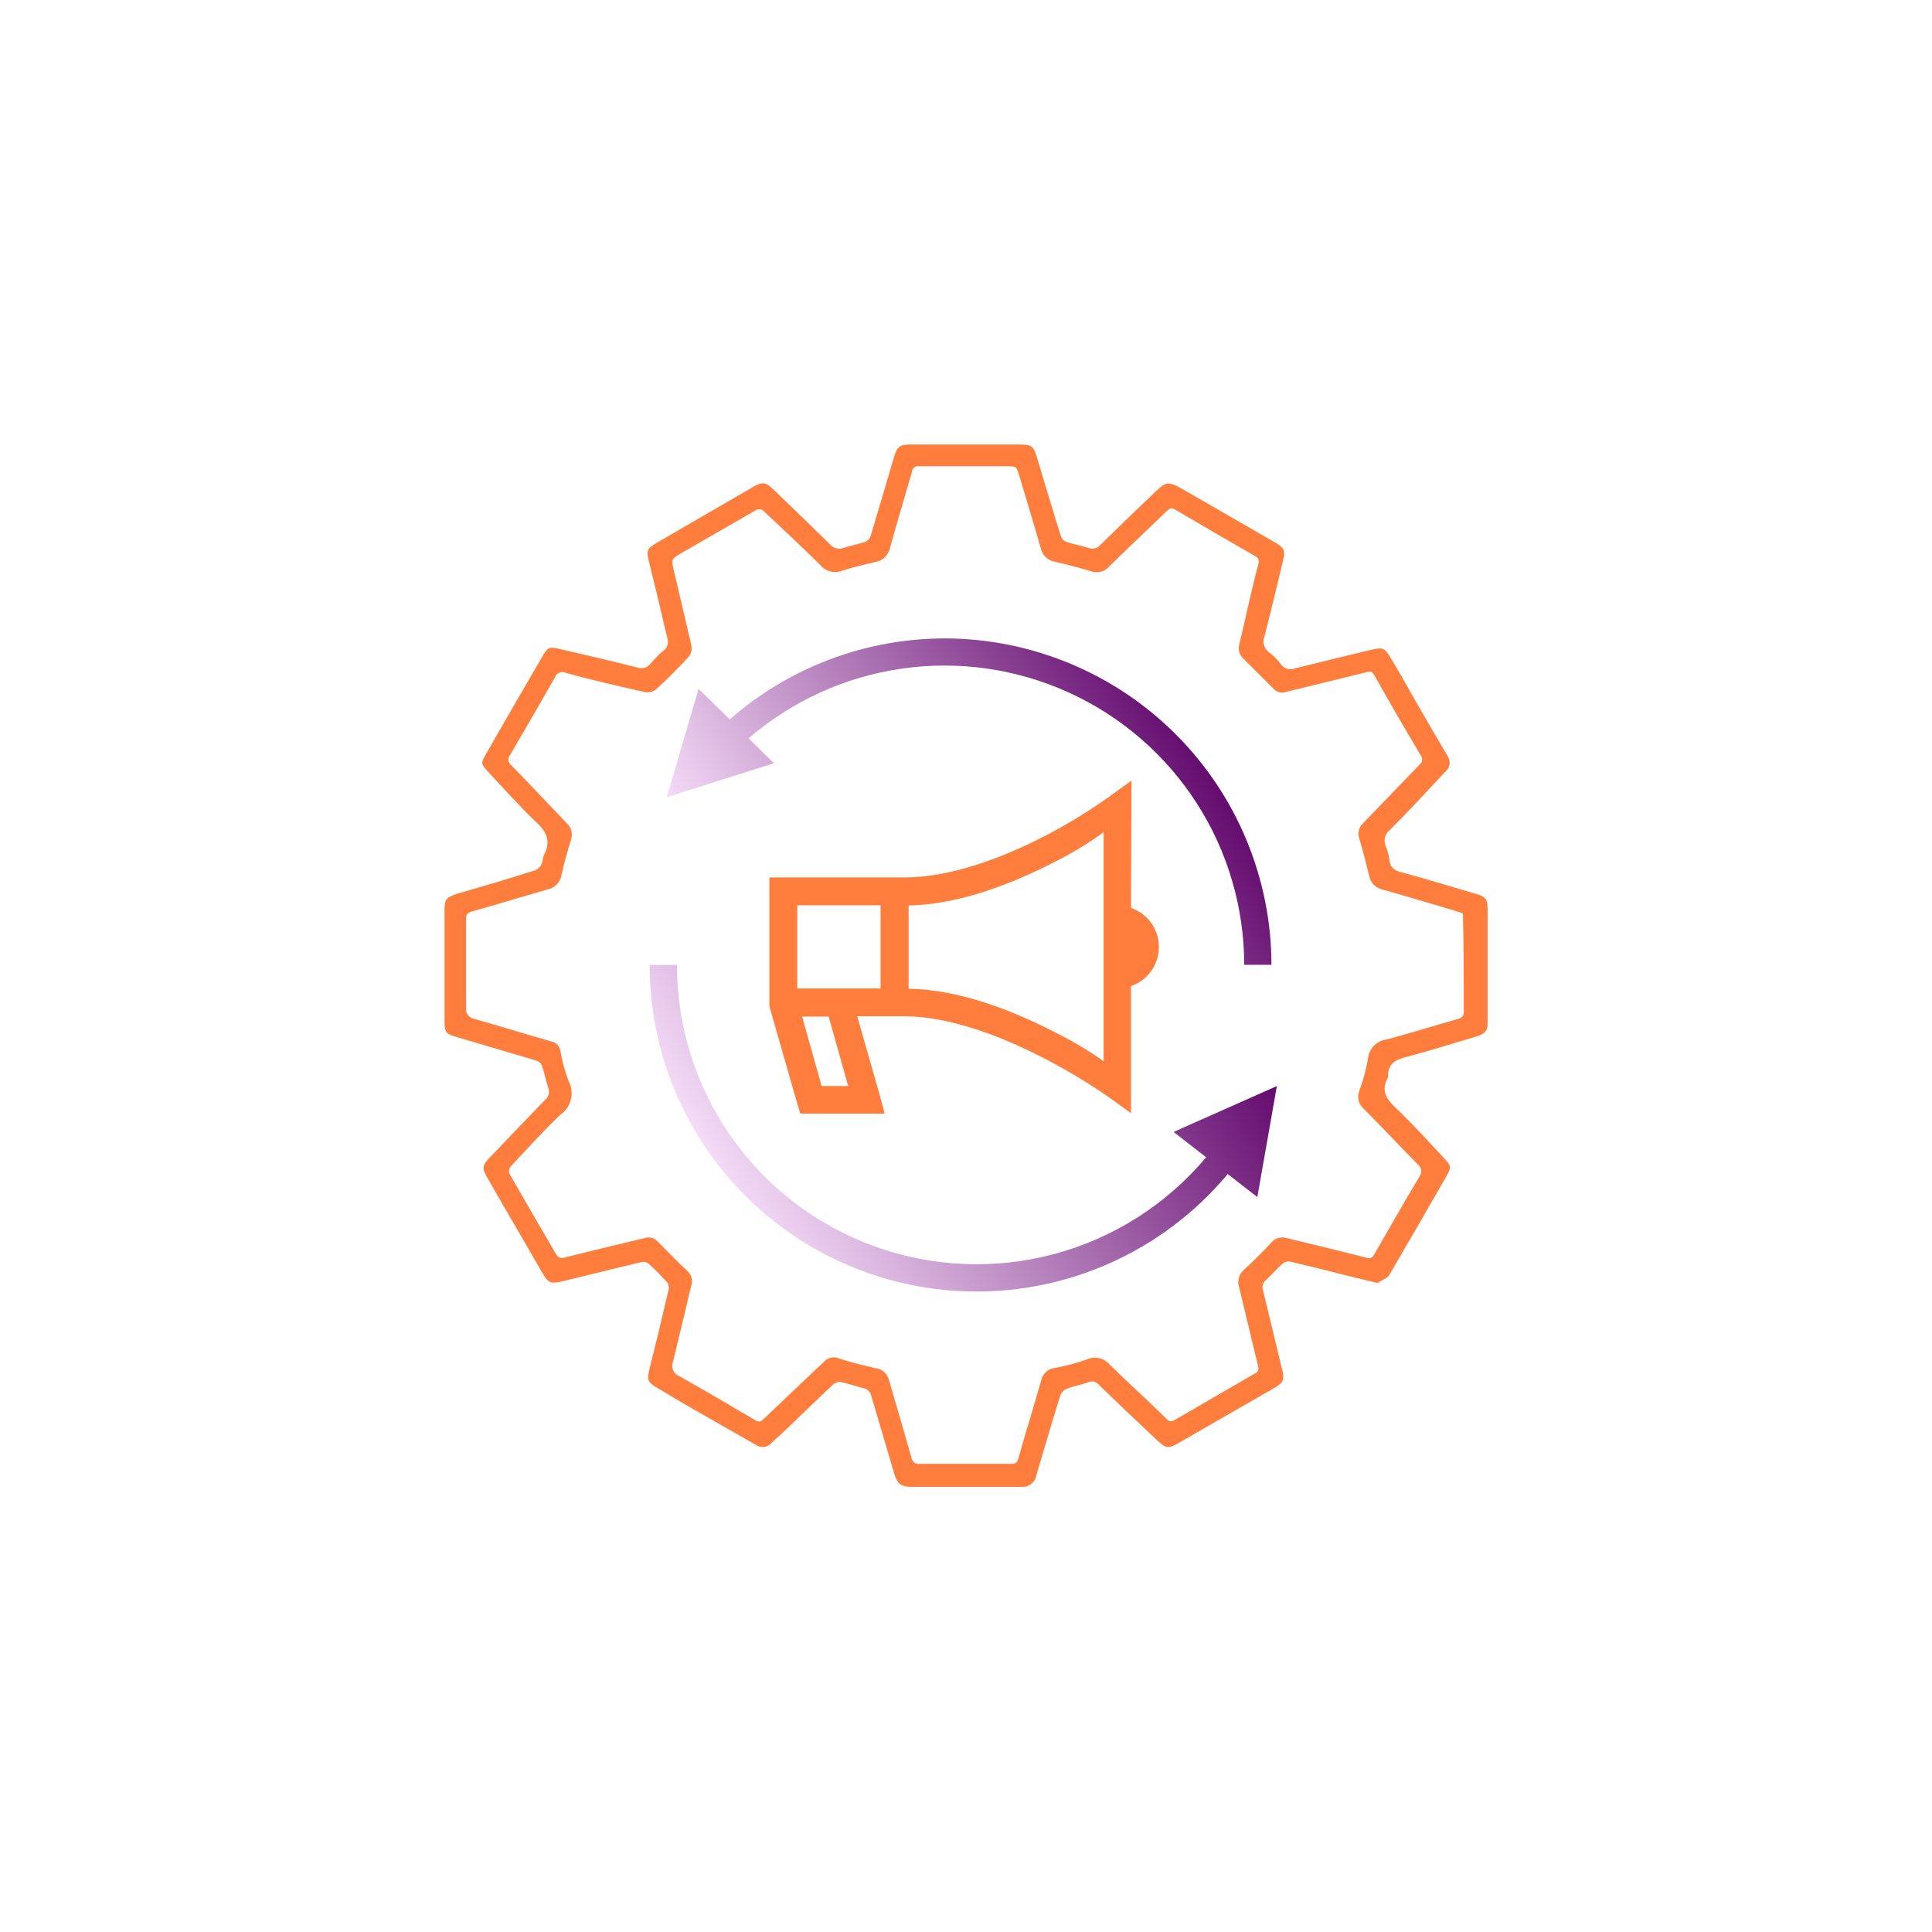 <svg xmlns="http://www.w3.org/2000/svg" width="113" height="113" viewBox="0 0 113 113" fill="none"><path d="M66.178 45.654L64.876 46.593C63.625 47.488 62.307 48.287 60.936 48.984C58.611 50.173 55.582 51.32 52.916 51.32H45V58.725V58.857L46.629 64.544L46.81 65.135H51.746L51.468 64.092L50.138 59.441H52.888C55.519 59.441 58.548 60.609 60.88 61.805C62.255 62.502 63.581 63.291 64.848 64.168L66.15 65.107V57.675C66.627 57.511 67.04 57.202 67.333 56.792C67.626 56.382 67.783 55.891 67.783 55.388C67.783 54.884 67.626 54.393 67.333 53.983C67.04 53.573 66.627 53.264 66.15 53.1L66.178 45.654ZM64.549 48.679V62.069C63.628 61.419 62.657 60.843 61.646 60.345C59.251 59.121 56.167 57.883 53.145 57.828V52.961C56.195 52.899 59.286 51.64 61.674 50.417C62.678 49.916 63.639 49.335 64.549 48.679ZM46.629 52.947H51.502V57.814H46.629V52.947ZM46.914 59.455H48.467L49.609 63.522H48.056L46.914 59.455Z" fill="#FF7E3D"></path><path d="M80.574 75.042L79.182 74.708C77.943 74.395 76.703 74.082 75.457 73.784C75.381 73.773 75.303 73.778 75.229 73.799C75.155 73.819 75.086 73.854 75.026 73.902C74.684 74.215 74.371 74.562 74.03 74.882C73.947 74.948 73.887 75.039 73.858 75.141C73.829 75.244 73.834 75.352 73.87 75.452C74.218 76.88 74.561 78.305 74.9 79.728C74.9 79.804 74.935 79.874 74.956 79.95C75.158 80.736 75.102 80.854 74.413 81.25L69.115 84.296C68.3 84.768 68.259 84.782 67.583 84.15C66.476 83.107 65.369 82.064 64.276 81C64.205 80.907 64.104 80.841 63.99 80.814C63.876 80.786 63.756 80.798 63.65 80.847C63.239 81 62.794 81.07 62.39 81.23C62.304 81.266 62.227 81.319 62.162 81.386C62.098 81.453 62.047 81.532 62.014 81.619C61.533 83.169 61.081 84.72 60.621 86.27C60.587 86.484 60.47 86.677 60.296 86.807C60.122 86.936 59.904 86.993 59.688 86.965H53.36C52.664 86.965 52.476 86.778 52.288 86.145C51.849 84.643 51.397 83.141 50.958 81.64C50.934 81.53 50.878 81.43 50.798 81.351C50.718 81.272 50.616 81.218 50.506 81.195C50.053 81.077 49.615 80.924 49.162 80.826C48.998 80.819 48.838 80.876 48.717 80.986C47.651 81.987 46.628 83.002 45.549 84.01C45.41 84.136 45.264 84.254 45.131 84.393C45.015 84.528 44.851 84.614 44.674 84.632C44.496 84.65 44.319 84.599 44.178 84.49L40.523 82.404C39.826 81.994 39.13 81.598 38.434 81.174C37.863 80.833 37.835 80.701 37.988 80.062C38.378 78.518 38.747 76.968 39.109 75.417C39.123 75.344 39.122 75.268 39.105 75.195C39.088 75.122 39.056 75.053 39.012 74.993C38.664 74.611 38.316 74.242 37.919 73.895C37.862 73.855 37.797 73.827 37.729 73.814C37.66 73.8 37.59 73.802 37.522 73.818C35.983 74.18 34.452 74.569 32.913 74.938C32.168 75.112 32.064 75.042 31.681 74.382C30.651 72.581 29.592 70.794 28.569 69C28.158 68.305 28.172 68.18 28.736 67.61C29.78 66.507 30.834 65.408 31.897 64.314C31.988 64.24 32.054 64.139 32.086 64.026C32.119 63.913 32.116 63.793 32.078 63.682C31.945 63.244 31.848 62.785 31.702 62.347C31.674 62.278 31.633 62.215 31.58 62.163C31.527 62.11 31.465 62.069 31.395 62.041C29.829 61.568 28.263 61.123 26.696 60.651C26.09 60.47 26 60.393 26 59.74C26 57.557 26 55.367 26 53.177C26 52.586 26.139 52.481 26.696 52.287C28.242 51.835 29.78 51.39 31.319 50.896C31.479 50.825 31.605 50.696 31.674 50.535C31.758 50.375 31.737 50.16 31.82 50C32.252 49.193 31.945 48.609 31.333 48.06C30.358 47.135 29.467 46.12 28.548 45.14C28.123 44.674 28.116 44.639 28.43 44.09C29.53 42.171 30.637 40.257 31.75 38.347C32.029 37.861 32.147 37.819 32.704 37.951C34.222 38.306 35.74 38.646 37.25 39.036C37.395 39.092 37.554 39.099 37.703 39.055C37.852 39.011 37.982 38.919 38.072 38.792C38.293 38.519 38.543 38.27 38.817 38.048C38.92 37.969 38.998 37.86 39.037 37.736C39.077 37.611 39.078 37.478 39.04 37.353C38.678 35.872 38.343 34.378 37.968 32.89C37.793 32.195 37.821 32.097 38.434 31.736L44.045 28.482C44.595 28.162 44.783 28.19 45.243 28.635C46.35 29.699 47.456 30.762 48.55 31.84C48.641 31.95 48.765 32.029 48.903 32.066C49.041 32.104 49.188 32.097 49.322 32.049C49.747 31.916 50.179 31.833 50.596 31.694C50.666 31.666 50.73 31.625 50.784 31.573C50.838 31.52 50.88 31.457 50.91 31.388C51.383 29.824 51.836 28.259 52.302 26.695C52.469 26.139 52.629 26 53.221 26H59.605C60.35 26 60.447 26.07 60.663 26.799C61.13 28.322 61.568 29.852 62.056 31.374C62.081 31.445 62.12 31.509 62.172 31.563C62.223 31.616 62.286 31.659 62.355 31.687C62.794 31.833 63.253 31.923 63.699 32.056C63.81 32.095 63.93 32.1 64.044 32.07C64.159 32.04 64.261 31.977 64.339 31.889C65.439 30.809 66.544 29.743 67.653 28.691C68.189 28.183 68.349 28.169 69.045 28.538L74.531 31.701C75.137 32.056 75.193 32.174 75.026 32.862C74.677 34.315 74.329 35.768 73.96 37.214C73.894 37.374 73.883 37.552 73.928 37.719C73.974 37.886 74.073 38.034 74.211 38.139C74.474 38.337 74.708 38.571 74.907 38.834C74.996 38.967 75.129 39.066 75.282 39.113C75.436 39.16 75.601 39.152 75.75 39.091C77.246 38.716 78.75 38.354 80.254 37.993C80.832 37.854 80.992 37.895 81.305 38.424C81.793 39.223 82.245 40.03 82.698 40.836C83.352 41.963 83.999 43.096 84.668 44.222C84.768 44.37 84.807 44.551 84.777 44.727C84.747 44.903 84.651 45.061 84.508 45.168C83.449 46.287 82.419 47.42 81.312 48.526C81.166 48.632 81.06 48.785 81.012 48.959C80.964 49.133 80.977 49.319 81.048 49.485C81.16 49.752 81.235 50.032 81.27 50.319C81.319 50.764 81.584 50.931 81.967 51.015C83.436 51.418 84.891 51.856 86.346 52.287C86.861 52.44 87.007 52.586 87.007 53.107C87.007 55.381 87.007 57.661 87.007 59.934C87.007 60.31 86.777 60.491 86.443 60.595C85.051 61.012 83.61 61.464 82.182 61.839C81.57 61.999 81.194 62.257 81.18 62.917C81.186 62.954 81.186 62.992 81.18 63.028C80.776 63.724 81.041 64.245 81.612 64.78C82.607 65.712 83.526 66.741 84.466 67.742C84.884 68.18 84.897 68.27 84.598 68.799C83.484 70.75 82.359 72.694 81.222 74.632C81.013 74.82 80.734 74.924 80.574 75.042ZM85.566 53.434L85.371 53.351C83.874 52.913 82.384 52.454 80.888 52.037C80.685 51.998 80.499 51.899 80.355 51.753C80.211 51.606 80.115 51.419 80.08 51.216C79.913 50.521 79.718 49.777 79.509 49.068C79.449 48.911 79.438 48.74 79.476 48.576C79.515 48.413 79.601 48.264 79.725 48.15C80.832 47.01 81.918 45.863 83.025 44.723C83.066 44.693 83.101 44.654 83.127 44.61C83.153 44.566 83.17 44.517 83.177 44.467C83.183 44.416 83.179 44.364 83.165 44.315C83.151 44.266 83.127 44.22 83.094 44.18C82.166 42.623 81.261 41.059 80.379 39.488C80.275 39.307 80.184 39.258 79.996 39.3L75.2 40.475C75.079 40.517 74.949 40.523 74.826 40.492C74.702 40.461 74.59 40.395 74.503 40.301L72.714 38.514C72.603 38.411 72.522 38.279 72.481 38.133C72.441 37.987 72.442 37.833 72.484 37.687C72.86 36.13 73.181 34.558 73.598 33.001C73.668 32.737 73.598 32.633 73.376 32.507C71.816 31.613 70.264 30.709 68.718 29.796C68.516 29.678 68.419 29.727 68.266 29.872C67.138 30.964 65.989 32.035 64.868 33.14C64.738 33.29 64.564 33.396 64.371 33.444C64.177 33.491 63.974 33.477 63.789 33.404C63.093 33.196 62.397 33.015 61.7 32.855C61.497 32.822 61.309 32.728 61.161 32.585C61.013 32.442 60.912 32.257 60.872 32.056C60.475 30.665 60.044 29.275 59.619 27.835C59.452 27.272 59.445 27.272 58.86 27.272C57.161 27.272 55.463 27.272 53.764 27.272C53.717 27.262 53.668 27.262 53.62 27.272C53.573 27.282 53.528 27.302 53.489 27.33C53.45 27.358 53.417 27.394 53.392 27.436C53.368 27.477 53.352 27.523 53.346 27.571C52.915 29.066 52.469 30.561 52.051 32.056C52.008 32.258 51.906 32.444 51.757 32.589C51.608 32.733 51.42 32.831 51.216 32.869C50.562 33.022 49.893 33.168 49.253 33.383C49.03 33.468 48.787 33.48 48.557 33.419C48.327 33.358 48.123 33.226 47.972 33.043C46.879 31.965 45.758 30.915 44.637 29.866C44.584 29.826 44.522 29.8 44.456 29.791C44.39 29.781 44.323 29.788 44.261 29.81C42.767 30.667 41.274 31.527 39.785 32.389C39.276 32.688 39.262 32.744 39.402 33.328C39.75 34.802 40.098 36.276 40.439 37.757C40.46 37.868 40.458 37.984 40.433 38.095C40.408 38.206 40.36 38.311 40.293 38.403C39.68 39.071 39.04 39.71 38.371 40.322C38.281 40.391 38.178 40.441 38.068 40.468C37.958 40.496 37.843 40.5 37.731 40.482C36.171 40.127 34.626 39.786 33.08 39.349C33.023 39.323 32.96 39.309 32.897 39.309C32.834 39.308 32.771 39.321 32.713 39.346C32.654 39.37 32.602 39.407 32.559 39.453C32.515 39.499 32.482 39.553 32.461 39.613C31.597 41.128 30.727 42.644 29.843 44.146C29.804 44.188 29.775 44.238 29.756 44.292C29.738 44.346 29.732 44.404 29.737 44.46C29.742 44.517 29.759 44.573 29.787 44.623C29.815 44.672 29.853 44.716 29.899 44.751C30.999 45.877 32.071 47.024 33.157 48.157C33.288 48.275 33.38 48.43 33.422 48.601C33.464 48.772 33.454 48.951 33.394 49.117C33.185 49.812 32.983 50.507 32.837 51.202C32.8 51.406 32.703 51.593 32.558 51.739C32.412 51.886 32.225 51.985 32.022 52.023C30.553 52.447 29.084 52.892 27.615 53.309C27.358 53.385 27.253 53.483 27.26 53.768C27.26 55.492 27.26 57.216 27.26 58.94C27.249 59.016 27.253 59.092 27.273 59.166C27.292 59.24 27.325 59.309 27.371 59.37C27.417 59.431 27.474 59.482 27.54 59.52C27.606 59.559 27.679 59.584 27.754 59.594C29.265 60.025 30.762 60.491 32.273 60.922C32.4 60.948 32.516 61.013 32.606 61.108C32.695 61.202 32.754 61.322 32.774 61.45C32.876 62.055 33.036 62.649 33.254 63.223C33.431 63.553 33.48 63.936 33.393 64.3C33.306 64.664 33.088 64.983 32.781 65.197C31.764 66.157 30.832 67.2 29.878 68.215C29.831 68.271 29.798 68.338 29.782 68.409C29.765 68.48 29.764 68.554 29.78 68.625C30.685 70.203 31.611 71.774 32.523 73.353C32.663 73.589 32.809 73.61 33.073 73.54C34.633 73.144 36.199 72.775 37.759 72.4C37.882 72.367 38.012 72.368 38.135 72.403C38.258 72.439 38.368 72.507 38.455 72.602C39.026 73.186 39.597 73.77 40.195 74.333C40.318 74.44 40.405 74.582 40.446 74.739C40.487 74.897 40.48 75.062 40.425 75.216C40.07 76.69 39.729 78.171 39.367 79.644C39.334 79.723 39.318 79.808 39.318 79.893C39.319 79.978 39.337 80.063 39.37 80.141C39.404 80.22 39.453 80.29 39.515 80.35C39.576 80.409 39.649 80.455 39.729 80.486C41.233 81.334 42.715 82.203 44.198 83.079C44.421 83.204 44.526 83.128 44.679 82.982C45.848 81.862 47.032 80.75 48.208 79.63C48.314 79.516 48.452 79.438 48.604 79.405C48.756 79.373 48.915 79.388 49.058 79.45C49.754 79.679 50.506 79.86 51.237 80.027C51.419 80.052 51.589 80.132 51.725 80.256C51.861 80.38 51.955 80.543 51.996 80.722C52.434 82.224 52.88 83.725 53.304 85.234C53.309 85.292 53.326 85.348 53.354 85.399C53.382 85.45 53.419 85.495 53.465 85.531C53.511 85.567 53.563 85.593 53.62 85.607C53.676 85.622 53.734 85.625 53.792 85.617C55.579 85.617 57.368 85.617 59.159 85.617C59.417 85.617 59.501 85.519 59.563 85.29C60.002 83.76 60.468 82.238 60.907 80.708C60.949 80.529 61.043 80.367 61.179 80.243C61.314 80.119 61.484 80.039 61.666 80.013C62.307 79.898 62.938 79.733 63.552 79.519C63.778 79.411 64.033 79.382 64.278 79.434C64.522 79.487 64.742 79.62 64.903 79.811C65.996 80.889 67.124 81.897 68.231 82.989C68.255 83.024 68.286 83.054 68.322 83.076C68.358 83.1 68.399 83.115 68.441 83.122C68.483 83.129 68.526 83.128 68.568 83.118C68.609 83.108 68.649 83.09 68.683 83.065L73.41 80.326C73.598 80.222 73.633 80.117 73.585 79.902C73.202 78.351 72.847 76.801 72.464 75.251C72.41 75.072 72.411 74.88 72.467 74.702C72.523 74.524 72.631 74.366 72.777 74.249C73.313 73.756 73.835 73.241 74.329 72.706C74.434 72.572 74.575 72.472 74.736 72.419C74.897 72.366 75.071 72.362 75.234 72.407C76.794 72.789 78.36 73.158 79.913 73.561C80.177 73.631 80.261 73.561 80.379 73.366C81.256 71.844 82.127 70.314 83.025 68.806C83.064 68.754 83.093 68.695 83.11 68.631C83.127 68.568 83.13 68.502 83.121 68.438C83.112 68.373 83.091 68.311 83.057 68.255C83.024 68.198 82.98 68.15 82.927 68.11C81.869 67.033 80.839 65.927 79.774 64.864C79.621 64.736 79.512 64.562 79.465 64.368C79.417 64.174 79.433 63.971 79.509 63.786C79.729 63.185 79.897 62.566 80.01 61.937C80.032 61.65 80.153 61.379 80.353 61.172C80.552 60.964 80.817 60.831 81.103 60.797C82.496 60.428 83.888 59.99 85.28 59.594C85.496 59.531 85.615 59.441 85.615 59.184C85.615 57.411 85.615 55.638 85.573 53.865L85.566 53.434Z" fill="#FF7E3D"></path><path d="M74.682 63.522L68.639 66.206L70.547 67.686C68.236 70.44 65.132 72.416 61.657 73.347C58.183 74.278 54.505 74.118 51.125 72.889C47.744 71.661 44.824 69.423 42.761 66.48C40.698 63.536 39.593 60.03 39.594 56.438H38C37.998 60.362 39.207 64.192 41.462 67.406C43.718 70.62 46.911 73.062 50.606 74.399C54.302 75.735 58.32 75.902 62.113 74.876C65.907 73.851 69.292 71.683 71.807 68.667L73.54 70.015L74.682 63.522Z" fill="url(#paint0_linear_3442_1810)"></path><path d="M55.284 37.339C50.647 37.338 46.169 39.021 42.683 42.074L40.859 40.287L39 46.628L45.266 44.639L43.783 43.186C46.324 40.994 49.442 39.577 52.767 39.103C56.091 38.63 59.481 39.12 62.535 40.515C65.588 41.91 68.177 44.152 69.991 46.973C71.806 49.794 72.771 53.077 72.772 56.431H74.366C74.359 51.376 72.347 46.529 68.771 42.951C65.195 39.374 60.346 37.356 55.284 37.339Z" fill="url(#paint1_linear_3442_1810)"></path><defs><linearGradient id="paint0_linear_3442_1810" x1="43.472" y1="70.745" x2="69.379" y2="54.869" gradientUnits="userSpaceOnUse"><stop stop-color="#F4DBF7"></stop><stop offset="1" stop-color="#640C6F"></stop></linearGradient><linearGradient id="paint1_linear_3442_1810" x1="44.855" y1="56.18" x2="68.619" y2="41.614" gradientUnits="userSpaceOnUse"><stop stop-color="#F4DBF7"></stop><stop offset="1" stop-color="#640C6F"></stop></linearGradient></defs></svg>